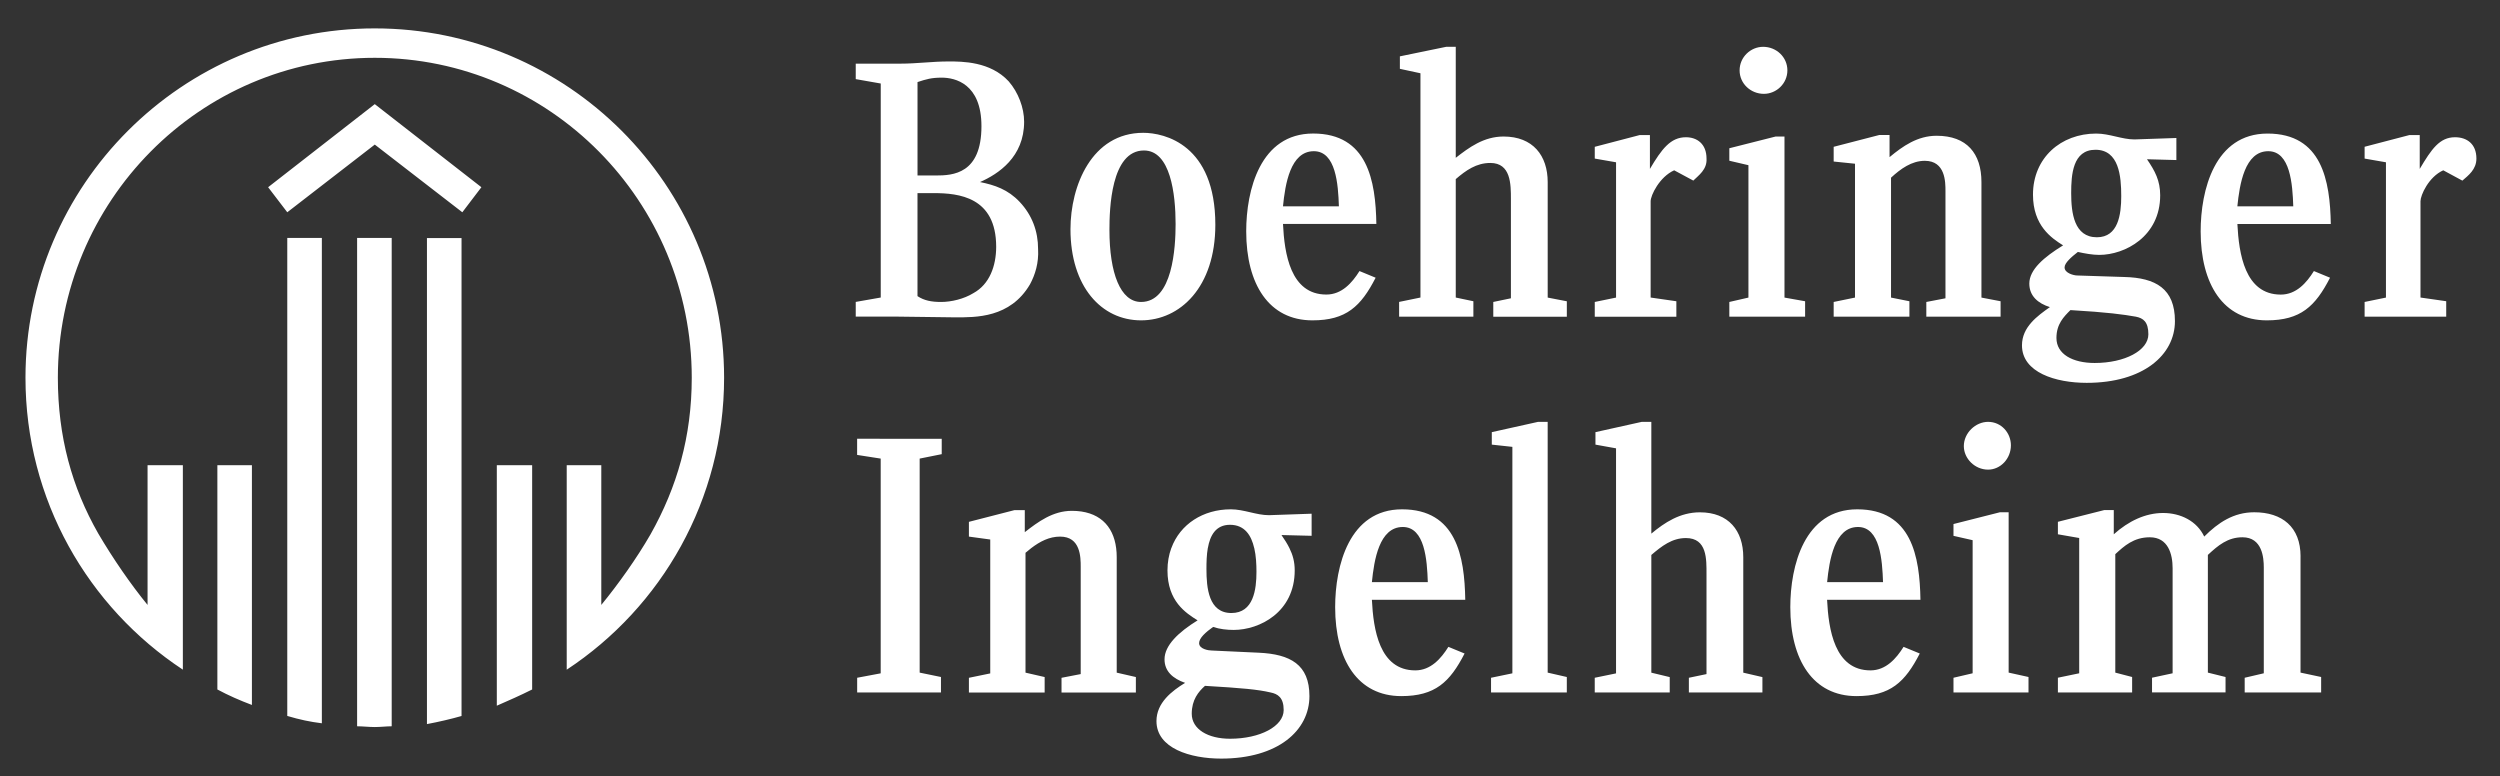 <svg width="583" height="181" viewBox="0 0 583 181" fill="none" xmlns="http://www.w3.org/2000/svg">
<rect x="0" y="0" width="583" height="181" fill="#333333" stroke="none"/>
<path d="M87.399 6.621C42.467 6.621 5.941 43.154 5.941 88.088C5.941 116.552 20.513 141.577 42.643 156.164V108.485H34.412V141.067C30.478 136.262 26.354 130.27 22.925 124.436C16.748 113.631 13.493 101.797 13.493 88.087C13.493 46.922 46.583 13.482 87.403 13.482C128.22 13.482 161.317 46.922 161.317 88.087C161.317 101.797 157.886 113.626 151.7 124.613C148.443 130.271 144.156 136.262 140.222 141.067V108.485H132.158V156.174C154.283 141.587 168.86 116.553 168.86 88.089C168.86 43.148 132.331 6.622 87.402 6.622L87.399 6.621ZM337.249 10.918L326.45 13.141V16.052L331.25 17.085V69.384L326.274 70.407V73.849H343.593V70.249L339.482 69.384V41.769C341.877 39.712 344.289 38.002 347.546 38.002C352.346 38.002 352.345 42.977 352.345 46.41V69.561L348.234 70.417V73.858H365.386V70.259L360.922 69.394V42.467C360.922 36.29 357.492 31.836 350.626 31.836C346.006 31.836 342.564 34.402 339.483 36.803V10.918H337.25L337.249 10.918ZM411.163 10.918C408.249 10.918 405.676 13.315 405.676 16.406C405.671 19.482 408.25 21.884 411.341 21.884C414.255 21.884 416.819 19.482 416.819 16.406C416.819 13.315 414.249 10.918 411.163 10.918ZM221.163 14.332C217.387 14.332 213.783 14.843 210.011 14.843H199.557V18.452L205.389 19.475V69.383L199.557 70.406V73.838H209.491C211.553 73.838 220.808 74.006 222.699 74.006C227.509 74.011 235.57 74.186 240.194 66.305C241.399 64.071 242.263 61.326 242.082 58.073C242.082 53.954 240.704 50.184 237.794 47.088C235.051 44.178 231.963 43.147 228.539 42.456C232.821 40.57 238.826 36.627 238.826 28.393C238.826 25.136 237.46 21.538 235.227 18.971C230.941 14.328 224.416 14.33 221.164 14.33L221.163 14.332ZM219.619 18.108C222.701 18.108 228.874 19.489 228.874 29.428C228.874 40.581 222.191 40.924 218.243 40.924H213.965V19.141C216.022 18.46 217.219 18.108 219.619 18.108ZM87.399 24.284L62.527 43.659L66.992 49.501L87.399 33.717L107.815 49.501L112.261 43.659L87.399 24.284ZM266.609 30.972C254.603 30.972 249.634 43.319 249.634 53.453C249.634 66.821 256.835 74.706 266.097 74.706C275.188 74.706 283.416 66.988 283.416 52.411C283.416 33.715 271.58 30.972 266.609 30.972ZM306.223 31.139C293.87 31.139 290.616 44.35 290.616 53.946C290.616 66.299 295.932 74.706 306.047 74.706C313.934 74.716 317.37 71.445 320.799 64.763L317.032 63.21C315.318 65.953 312.913 68.688 309.303 68.688C300.903 68.688 299.531 59.093 299.193 52.225H320.967C320.801 42.115 318.907 31.139 306.225 31.139L306.223 31.139ZM488.833 31.148C480.6 31.148 474.091 36.812 474.091 45.389C474.091 52.589 478.361 55.505 481.114 57.219C476.647 59.962 473.236 62.873 473.236 66.13C473.236 69.049 475.297 70.761 478.035 71.618C475.12 73.68 471.524 76.242 471.524 80.537C471.524 86.88 479.405 89.28 486.611 89.28C499.807 89.28 507.195 82.764 507.195 74.882C507.195 67.334 502.722 64.766 495.355 64.595L484.38 64.242C483.694 64.242 481.459 63.735 481.459 62.354C481.459 61.325 483.004 59.959 484.557 58.754C486.1 59.097 487.981 59.442 489.524 59.442C495.524 59.442 503.755 55.157 503.755 45.546C503.755 42.127 502.557 39.891 500.676 37.138L507.531 37.324V32.181L497.755 32.515C494.846 32.515 491.922 31.148 488.836 31.148L488.833 31.148ZM528.791 31.148C516.443 31.148 513.193 44.355 513.193 53.956C513.193 66.308 518.504 74.707 528.624 74.707C536.506 74.707 539.938 71.44 543.366 64.763L539.599 63.21C537.89 65.958 535.484 68.698 531.879 68.698C523.469 68.698 522.107 59.092 521.759 52.244H543.542C543.371 42.134 541.482 31.148 528.791 31.148ZM438.242 31.483L427.611 34.236V37.669L432.587 38.18V69.395L427.611 70.418V73.85H445.274V70.251L440.987 69.395V41.436C443.22 39.379 445.788 37.502 448.874 37.502C453.679 37.502 453.683 42.471 453.683 44.524V69.563L449.218 70.419V73.851H466.537V70.251L462.073 69.395V42.468C462.073 35.778 458.652 31.66 451.628 31.66C447.165 31.66 443.734 34.074 440.642 36.646V31.484L438.242 31.483ZM561.882 31.493L551.427 34.227V36.98L556.404 37.845V69.395L551.427 70.418V73.851H570.457V70.242L564.458 69.386V46.924C564.458 45.543 566.34 41.263 569.769 39.715L574.224 42.124C575.596 40.92 577.498 39.543 577.498 36.972C577.498 33.552 575.265 32.005 572.513 32.005C568.917 32.005 567.034 34.756 564.281 39.39V31.493H561.881L561.882 31.493ZM382.352 31.502L371.898 34.237V36.98L376.865 37.845V69.395L371.898 70.418V73.86H390.928V70.251L384.929 69.386V46.933C384.929 45.547 386.988 41.263 390.417 39.715L394.881 42.115C396.081 40.91 398.131 39.548 397.96 36.971C397.96 33.547 395.732 32.005 393.16 32.005C389.565 32.005 387.504 34.761 384.761 39.39V31.503L382.352 31.502ZM414.078 31.837L403.279 34.571V37.483L407.735 38.524V69.395L403.279 70.418V73.851H420.951V70.251L416.142 69.395V31.837L414.078 31.837ZM488.664 34.925C494.15 34.925 494.673 41.094 494.673 45.733C494.673 50.019 493.976 55.331 488.999 55.331C483.689 55.331 483 49.678 483 45.044C483 40.754 483.346 34.925 488.664 34.925ZM266.774 35.092C272.941 35.092 274.15 45.205 274.15 52.234C274.15 57.725 273.472 70.418 266.095 70.418C261.295 70.418 258.72 63.726 258.72 53.602C258.72 48.811 259.055 35.092 266.774 35.092ZM306.388 35.26C311.536 35.26 312.063 42.971 312.23 48.124H299.19C299.704 42.971 300.902 35.26 306.388 35.26ZM528.958 35.26C534.106 35.26 534.619 42.99 534.79 48.124H521.75C522.274 42.99 523.463 35.26 528.958 35.26ZM213.958 45.035H217.725C223.559 45.035 232.309 45.906 232.309 57.554C232.304 62.016 230.761 66.305 226.989 68.362C224.76 69.729 221.846 70.418 219.437 70.418C217.208 70.418 215.501 70.084 213.958 69.06L213.958 45.035ZM83.278 55.489V169.369C84.655 169.369 86.018 169.546 87.399 169.546C88.766 169.546 90.147 169.369 91.343 169.369V55.489H83.278ZM66.992 55.498V166.958C69.902 167.82 72.314 168.332 75.057 168.67V55.49H66.992V55.498ZM99.565 55.498V168.858C102.308 168.344 105.23 167.661 107.63 166.97V55.51H99.565V55.498ZM482.825 72.314C491.574 72.829 495.169 73.335 498.079 73.849C499.794 74.187 501 75.041 501 77.96C501 81.732 495.51 84.648 488.481 84.648C483.338 84.648 479.561 82.588 479.561 78.816C479.561 75.568 481.278 73.857 482.825 72.314ZM358.685 98.376L347.886 100.776V103.687L352.686 104.208V157.021L347.71 158.054V161.486H365.382V157.877L360.917 156.854V98.379H358.685L358.685 98.376ZM382.868 98.376L372.06 100.776V103.687L376.86 104.552V157.032L371.893 158.055V161.488H389.379V157.897L385.091 156.865V129.417C387.496 127.36 389.903 125.473 393.155 125.473C398.127 125.473 397.955 130.448 397.955 133.881V157.199L393.844 158.055V161.487H410.995V157.897L406.531 156.864V129.937C406.531 123.756 403.107 119.473 396.411 119.473C391.782 119.473 388.172 121.869 385.091 124.44V98.379H382.868L382.868 98.376ZM463.621 98.376C460.712 98.376 457.966 100.946 457.966 104.031C457.966 106.946 460.535 109.519 463.621 109.519C466.531 109.519 468.942 106.945 468.942 103.854C468.942 100.945 466.707 98.376 463.621 98.376ZM199.881 102.32V106.087L205.378 106.943V157.021L199.891 158.053V161.485H219.433V157.876L214.466 156.853V106.943L219.61 105.911V102.321L199.881 102.32ZM50.691 108.487V160.786C53.258 162.167 56.013 163.371 58.746 164.395V108.487L50.691 108.487ZM115.857 108.487V164.572C118.596 163.372 121.355 162.167 124.098 160.786V108.488H115.857V108.487ZM287.007 118.774C280.578 118.774 275.2 122.228 273.158 127.814H273.148C272.572 129.386 272.255 131.132 272.255 133.023C272.255 140.224 276.539 142.954 279.278 144.668C274.83 147.416 271.567 150.498 271.567 153.755C271.567 156.503 273.452 158.229 276.366 159.243C273.281 161.134 269.688 163.872 269.688 168.163C269.688 174.515 277.575 176.906 284.775 176.906C297.985 176.906 305.359 170.393 305.359 162.331C305.359 154.963 300.9 152.549 293.528 152.211L282.543 151.699C281.853 151.699 279.632 151.364 279.632 149.978C279.632 148.783 281.178 147.416 282.897 146.202C284.44 146.721 286.163 146.9 287.696 146.9C293.701 146.9 301.927 142.785 301.927 133.013C301.927 131.008 301.476 129.394 300.69 127.813C300.195 126.808 299.577 125.838 298.839 124.772L305.871 124.948V119.796L295.928 120.14C293.004 120.149 290.094 118.772 287.008 118.772L287.007 118.774ZM326.956 118.774C314.608 118.774 311.358 131.989 311.358 141.59C311.358 153.943 316.665 162.332 326.78 162.332C334.671 162.332 338.107 159.079 341.541 152.398L337.765 150.845C336.051 153.583 333.645 156.332 330.045 156.332C321.64 156.332 320.264 146.727 319.925 139.869H341.699C341.537 129.754 339.638 118.774 326.956 118.774ZM433.106 118.774C420.762 118.774 417.499 131.989 417.499 141.59C417.499 153.943 422.82 162.332 432.939 162.332C440.821 162.332 444.257 159.079 447.691 152.398L443.915 150.845C442.201 153.583 439.791 156.332 436.195 156.332C427.794 156.332 426.414 146.727 426.075 139.869H447.849C447.687 129.754 445.793 118.774 433.106 118.774ZM490.71 118.95L479.902 121.685V124.596L484.869 125.461V157.011L479.902 158.044V161.476H497.212V157.876L493.287 156.853V129.228C495.345 127.342 497.561 125.294 501.333 125.294C505.619 125.294 506.653 129.235 506.653 132.493V157.011L501.854 158.043V161.475H518.996V157.876L514.875 156.853V129.405C517.28 127.171 519.52 125.293 522.949 125.293C527.578 125.293 527.916 130.092 527.916 132.325V157.01L523.46 158.052V161.484H541.29V157.875L536.481 156.852V129.748H536.489C536.489 122.895 532.206 119.461 525.681 119.461C520.881 119.461 517.284 121.868 514.026 125.126C512.322 121.521 508.542 119.629 504.428 119.629C500.313 119.629 496.365 121.515 492.932 124.596V118.95H490.709L490.71 118.95ZM236.58 118.959L225.949 121.694V125.135L230.925 125.814V157.038L225.949 158.062V161.494H243.612V157.885L239.148 156.862V128.912C239.591 128.531 240.025 128.166 240.478 127.824C242.511 126.276 244.683 125.136 247.212 125.136C249.622 125.136 250.821 126.342 251.416 127.833C252.016 129.319 252.021 131.048 252.021 132.158V157.197L247.547 158.062V161.494H264.884V157.885L260.419 156.862V129.926C260.419 129.197 260.375 128.491 260.289 127.824C259.613 122.505 256.213 119.127 249.955 119.127C245.507 119.127 242.065 121.703 238.98 124.103V118.959L236.58 118.959ZM466.37 119.462L455.553 122.205V124.959L460.018 125.972V157.01L455.553 158.052V161.484H473.048V157.875L468.416 156.852V119.461L466.37 119.462ZM286.83 122.383C290.254 122.383 291.805 124.838 292.486 127.824H292.496C292.915 129.633 293.007 131.615 293.007 133.358C293.007 137.468 292.319 142.957 287.166 142.957C281.851 142.957 281.343 137.127 281.343 132.67C281.343 131.151 281.383 129.41 281.659 127.815H281.67C282.179 124.886 283.508 122.383 286.832 122.383L286.83 122.383ZM327.132 122.894C332.276 122.894 332.798 130.61 332.964 135.758H319.924C320.439 130.61 321.637 122.894 327.132 122.894ZM433.282 122.894C438.435 122.894 438.943 130.61 439.124 135.758H426.084C426.598 130.61 427.801 122.894 433.282 122.894ZM281.002 159.941C289.751 160.455 293.36 160.795 296.274 161.476C297.989 161.814 299.353 162.672 299.353 165.587C299.353 169.363 293.868 172.275 286.834 172.275C281.696 172.275 277.914 170.052 277.914 166.443C277.914 163.2 279.469 161.303 281.002 159.941Z" fill="white"/>
</svg>
